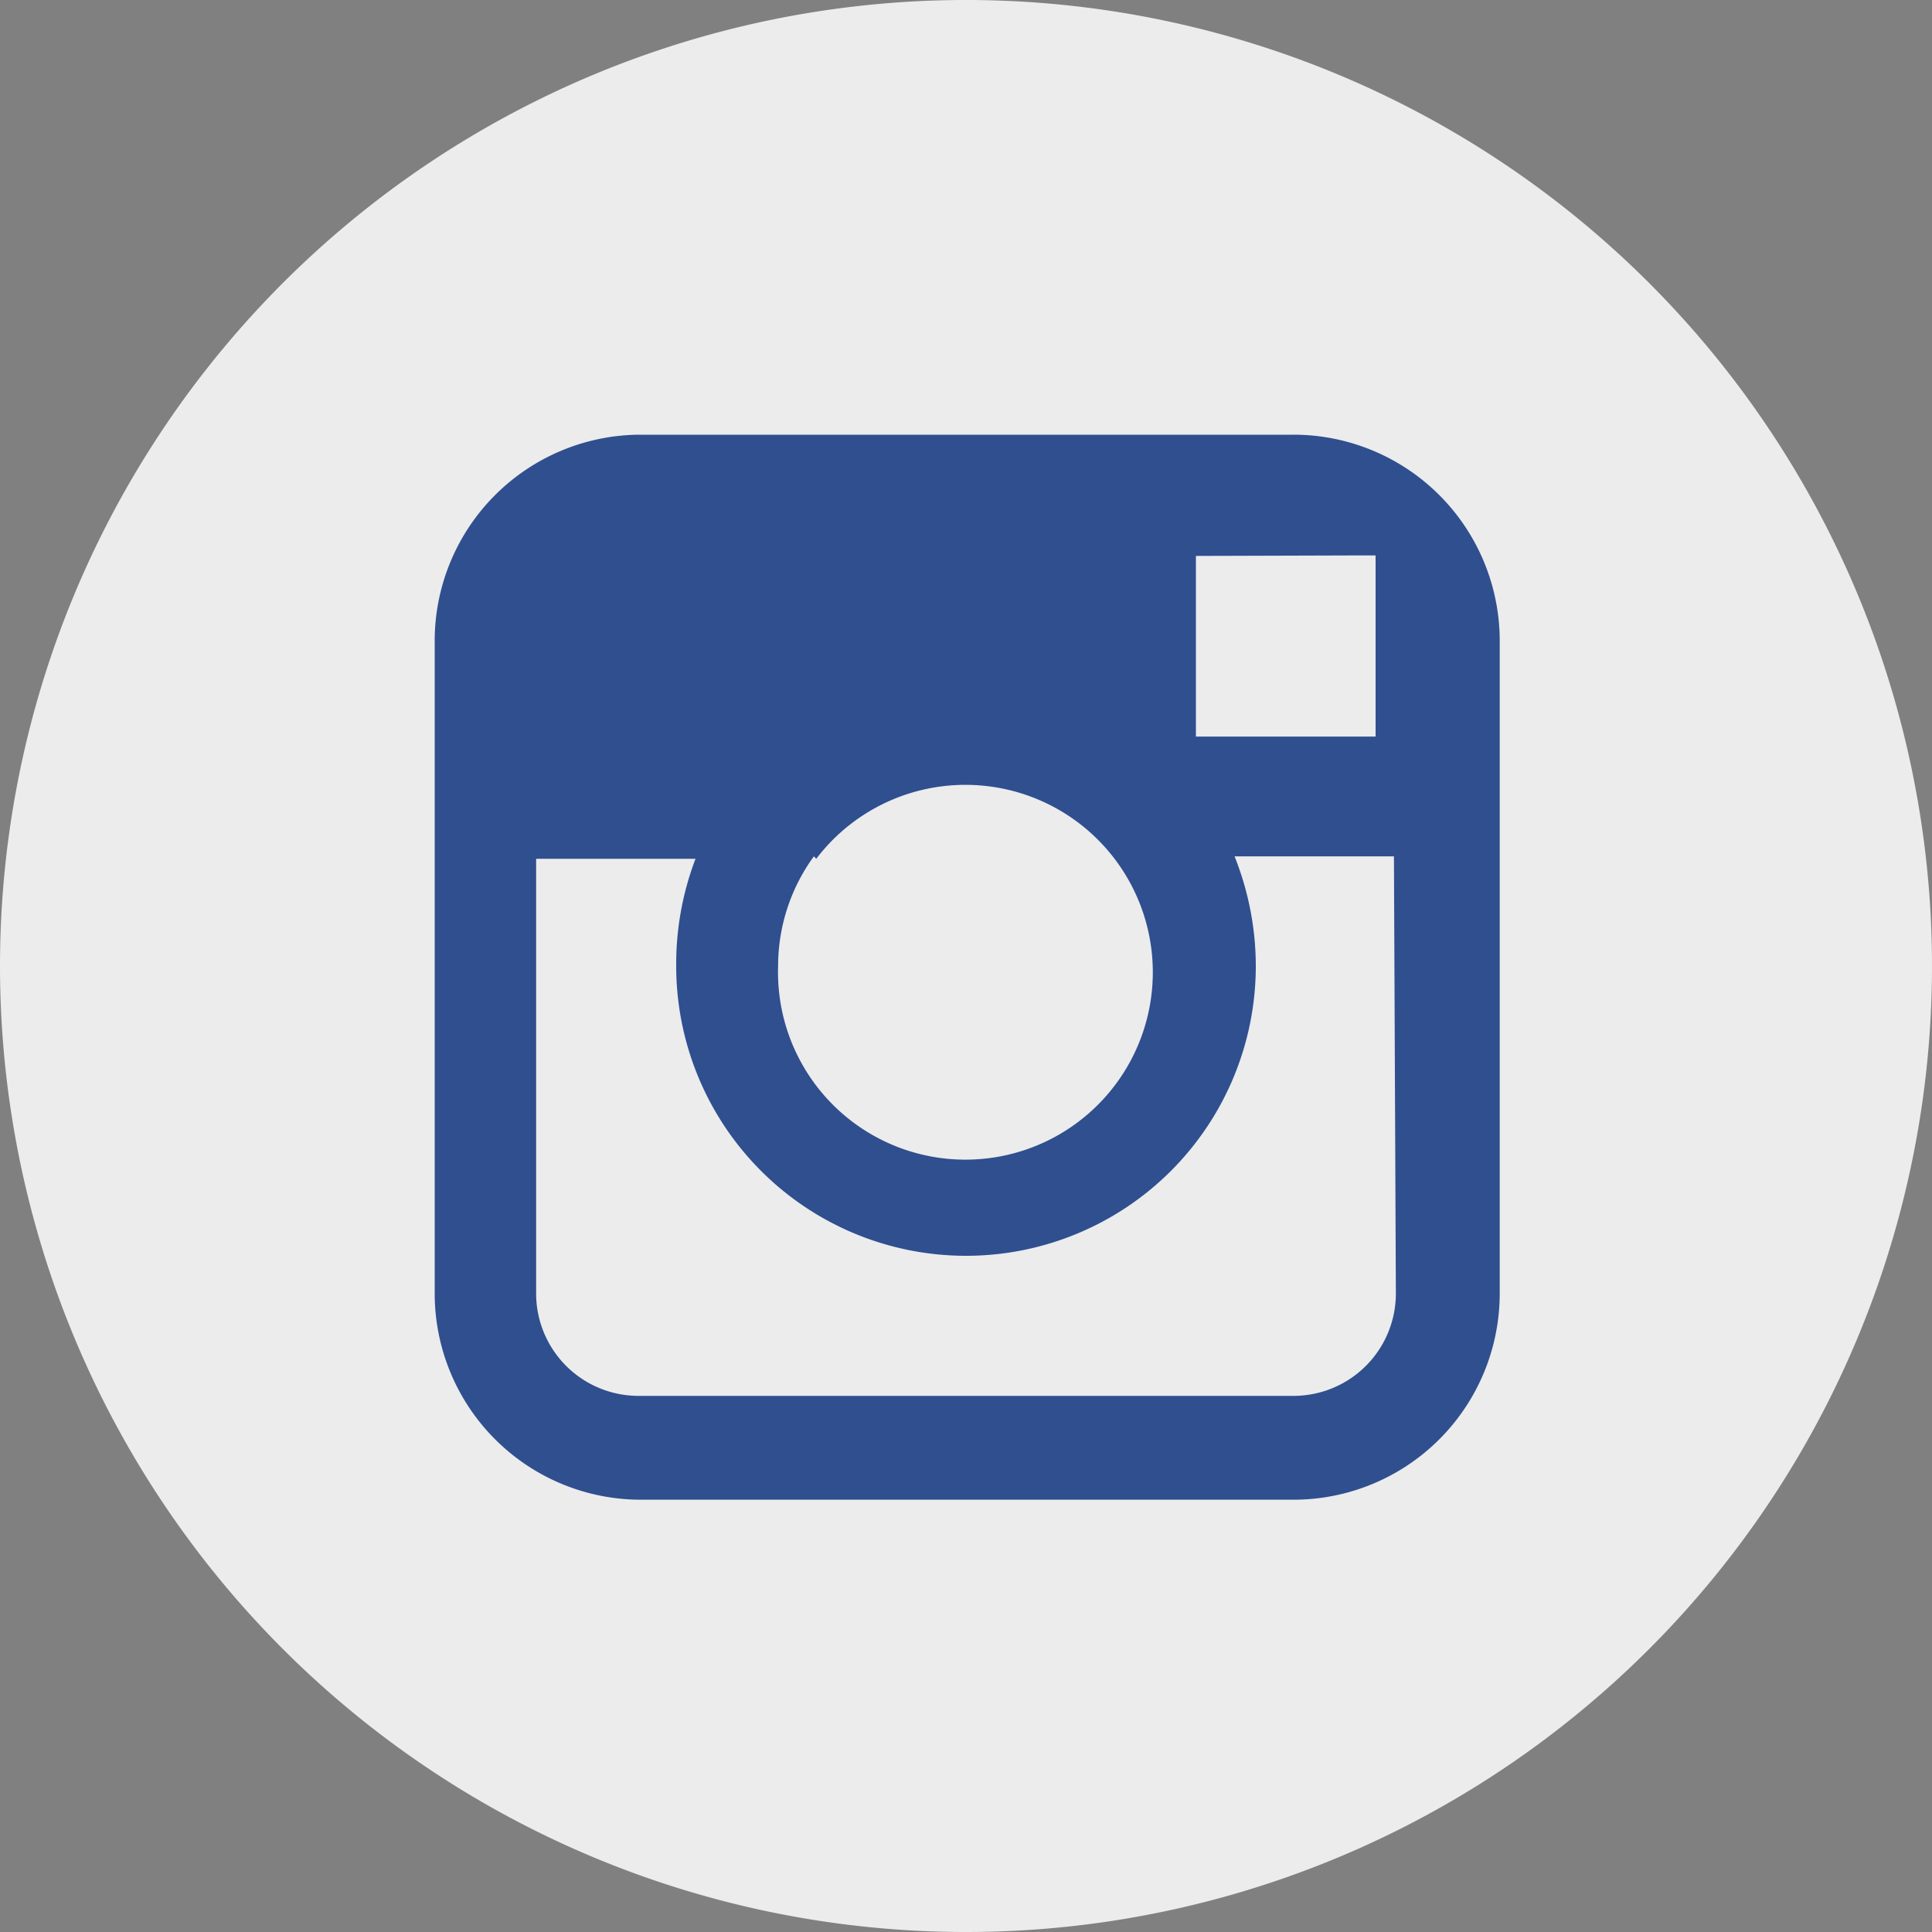 <svg xmlns="http://www.w3.org/2000/svg" viewBox="0 0 40 40"><rect x="0" y="0" width="40" height="40" fill="#808080" stroke="none"/><defs><style>.cls-1{fill:#ececed;}.cls-2{fill:#2f4f8f;}</style></defs><title>button instagram</title><g id="Ebene_2" data-name="Ebene 2"><g id="Ebene_1-2" data-name="Ebene 1"><path class="cls-1" d="M20,40A20,20,0,1,0,0,20,20,20,0,0,0,20,40"/><path class="cls-2" d="M28.9,26.78a2.12,2.12,0,0,1-2.12,2.12H13.22a2.12,2.12,0,0,1-2.12-2.12v-9h3.3A6.12,6.12,0,0,0,14,20,6,6,0,0,0,26,20a6.12,6.12,0,0,0-.44-2.27h3.3Zm-12-9A3.88,3.88,0,1,1,16.11,20a3.86,3.86,0,0,1,.74-2.27M28,11.5h.48v3.75H24.76V11.51ZM26.78,9H13.22A4.27,4.27,0,0,0,9,13.22V26.78a4.27,4.27,0,0,0,4.27,4.27H26.78a4.27,4.27,0,0,0,4.27-4.27V13.22A4.27,4.27,0,0,0,26.78,9"/></g></g></svg>